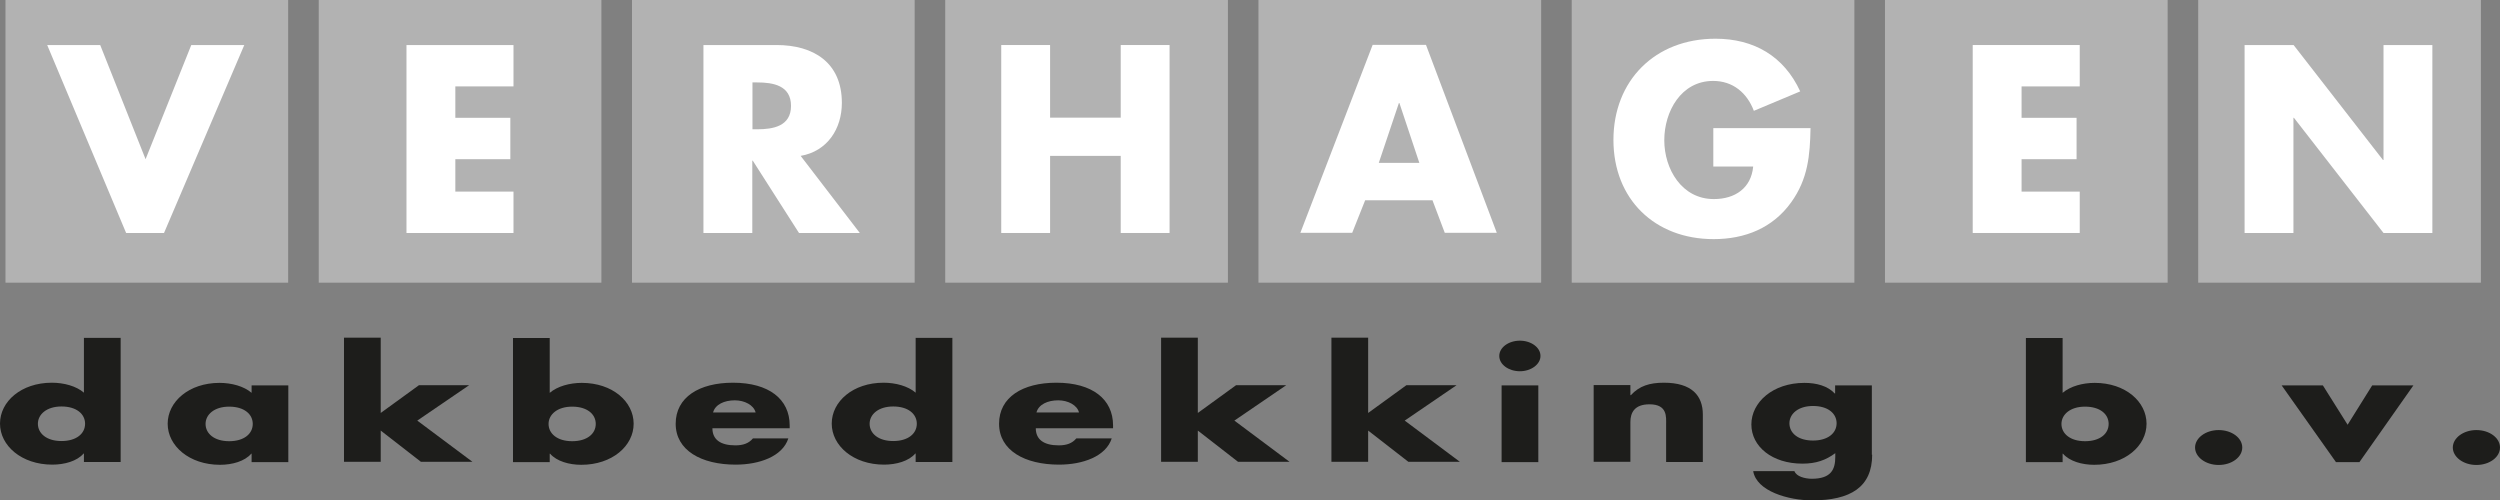<svg xmlns="http://www.w3.org/2000/svg" id="a" viewBox="0 0 150.44 30.11"><rect x="0" y="0" width="150.44" height="30.11" fill="#808080" stroke="none"/><defs><style>.b{fill:#1d1d1b;}.b,.c,.d{stroke-width:0px;}.c{fill:#b2b2b2;}.d{fill:#fff;}</style></defs><path class="b" d="m5.05,27.29h-.02c-.39.46-1.15.67-1.88.67-1.85,0-3.15-1.14-3.15-2.47s1.28-2.46,3.12-2.46c.72,0,1.47.2,1.93.6v-3.3h2.21v7.47h-2.21v-.51Zm-2.77-1.79c0,.58.52,1.04,1.42,1.04s1.42-.45,1.42-1.04-.52-1.04-1.42-1.04-1.42.48-1.42,1.04Z"></path><path class="b" d="m17.35,27.81h-2.21v-.51h-.02c-.39.46-1.15.67-1.88.67-1.85,0-3.15-1.14-3.15-2.47s1.28-2.46,3.12-2.46c.72,0,1.47.2,1.93.6v-.45h2.21v4.62Zm-4.98-2.3c0,.58.52,1.04,1.42,1.04s1.42-.45,1.42-1.04-.52-1.04-1.42-1.04-1.42.48-1.42,1.04Z"></path><path class="b" d="m22.91,24.85l2.3-1.67h3.02l-3.12,2.13,3.32,2.48h-3.1l-2.42-1.88v1.88h-2.21v-7.47h2.21v4.52Z"></path><path class="b" d="m30.87,20.34h2.21v3.3c.47-.4,1.21-.6,1.93-.6,1.85,0,3.12,1.13,3.12,2.46s-1.29,2.47-3.15,2.47c-.73,0-1.48-.21-1.88-.67h-.02v.51h-2.21v-7.47Zm2.14,5.17c0,.58.52,1.04,1.42,1.04s1.42-.45,1.42-1.04-.52-1.04-1.42-1.04-1.42.48-1.42,1.04Z"></path><path class="b" d="m47.52,25.77h-4.65c0,.67.47,1.03,1.38,1.03.47,0,.81-.12,1.06-.42h2.13c-.35,1.09-1.75,1.58-3.17,1.58-2.07,0-3.61-.86-3.61-2.46s1.42-2.47,3.45-2.47c2.16,0,3.41.99,3.41,2.57v.17Zm-2.05-.95c-.11-.44-.66-.73-1.25-.73-.64,0-1.18.25-1.31.73h2.56Z"></path><path class="b" d="m55.1,27.29h-.02c-.39.46-1.15.67-1.88.67-1.85,0-3.15-1.14-3.15-2.47s1.28-2.46,3.12-2.46c.72,0,1.47.2,1.93.6v-3.3h2.21v7.47h-2.21v-.51Zm-2.77-1.79c0,.58.52,1.04,1.42,1.04s1.42-.45,1.42-1.04-.52-1.04-1.42-1.04-1.42.48-1.42,1.04Z"></path><path class="b" d="m66.98,25.77h-4.65c0,.67.47,1.03,1.38,1.03.47,0,.81-.12,1.06-.42h2.13c-.35,1.09-1.75,1.58-3.17,1.58-2.07,0-3.61-.86-3.61-2.46s1.42-2.47,3.45-2.47c2.16,0,3.41.99,3.41,2.57v.17Zm-2.05-.95c-.11-.44-.66-.73-1.25-.73-.64,0-1.18.25-1.31.73h2.56Z"></path><path class="b" d="m72.08,24.85l2.3-1.67h3.02l-3.12,2.13,3.32,2.48h-3.1l-2.42-1.88v1.88h-2.21v-7.47h2.21v4.52Z"></path><path class="b" d="m82.33,24.85l2.3-1.67h3.02l-3.12,2.13,3.32,2.48h-3.1l-2.42-1.88v1.88h-2.21v-7.47h2.21v4.52Z"></path><path class="b" d="m92.7,21.42c0,.5-.56.92-1.24.92s-1.24-.41-1.24-.92.56-.92,1.24-.92,1.24.41,1.24.92Zm-.13,6.39h-2.21v-4.62h2.21v4.62Z"></path><path class="b" d="m98.12,23.78h.02c.51-.56,1.13-.75,1.99-.75,1.68,0,2.34.78,2.34,1.92v2.85h-2.21v-2.25c0-.44.1-1.22-1-1.22-.9,0-1.15.5-1.15,1.07v2.39h-2.21v-4.62h2.21v.59Z"></path><path class="b" d="m112.66,27.36c0,1.96-1.31,2.75-3.61,2.75-1.43,0-3.35-.55-3.55-1.76h2.48c.06.16.22.28.41.35.19.07.42.11.63.11,1.19,0,1.42-.58,1.42-1.32v-.22c-.57.42-1.15.63-1.98.63-1.82,0-3.07-1.03-3.07-2.36s1.29-2.5,3.19-2.5c.73,0,1.4.18,1.83.64h.02v-.49h2.21v4.17Zm-4.98-1.89c0,.59.52,1.04,1.42,1.04s1.42-.45,1.42-1.04-.52-1.04-1.42-1.04-1.42.48-1.42,1.04Z"></path><path class="b" d="m121.91,20.34h2.21v3.3c.47-.4,1.21-.6,1.93-.6,1.85,0,3.12,1.13,3.12,2.46s-1.29,2.47-3.15,2.47c-.73,0-1.48-.21-1.88-.67h-.02v.51h-2.21v-7.47Zm2.14,5.17c0,.58.52,1.04,1.42,1.04s1.42-.45,1.42-1.04-.52-1.04-1.42-1.04-1.42.48-1.42,1.04Z"></path><path class="b" d="m134.93,26.93c0,.58-.63,1.05-1.42,1.05s-1.42-.48-1.42-1.05.63-1.05,1.42-1.05,1.42.47,1.42,1.05Z"></path><path class="b" d="m141.27,25.56l1.48-2.37h2.48l-3.25,4.62h-1.41l-3.27-4.62h2.48l1.49,2.37Z"></path><path class="b" d="m150.44,26.93c0,.58-.63,1.05-1.42,1.05s-1.42-.48-1.42-1.05.63-1.05,1.42-1.05,1.42.47,1.42,1.05Z"></path><rect class="c" x=".33" width="17.01" height="17.01"></rect><rect class="c" x="19.18" width="17.01" height="17.01"></rect><rect class="c" x="38.03" width="17.01" height="17.01"></rect><rect class="c" x="56.88" width="17.01" height="17.01"></rect><rect class="c" x="75.73" width="17.01" height="17.01"></rect><rect class="c" x="94.58" width="17.01" height="17.01"></rect><rect class="c" x="113.43" width="17.01" height="17.01"></rect><rect class="c" x="132.28" width="17.01" height="17.01"></rect><path class="d" d="m8.76,9.58l2.75-6.87h3.19l-4.83,11.31h-2.28L2.84,2.71h3.19l2.73,6.87Z"></path><path class="d" d="m27.4,5.2v1.89h3.31v2.49h-3.31v1.95h3.5v2.49h-6.44V2.71h6.44v2.49h-3.5Z"></path><path class="d" d="m51.74,14.02h-3.66l-2.78-4.35h-.03v4.35h-2.94V2.71h4.4c2.23,0,3.93,1.06,3.93,3.48,0,1.56-.87,2.91-2.48,3.19l3.56,4.64Zm-6.46-6.24h.28c.96,0,2.04-.18,2.04-1.41s-1.08-1.41-2.04-1.41h-.28v2.82Z"></path><path class="d" d="m67.44,7.07V2.71h2.94v11.31h-2.94v-4.64h-4.25v4.64h-2.94V2.71h2.94v4.37h4.25Z"></path><path class="d" d="m82.15,12.05l-.78,1.96h-3.12l4.35-11.31h3.21l4.26,11.31h-3.13l-.74-1.96h-4.05Zm2.06-5.85h-.03l-1.21,3.6h2.44l-1.2-3.6Z"></path><path class="d" d="m108.95,7.7c-.03,1.65-.15,3.06-1.16,4.47-1.11,1.55-2.78,2.22-4.67,2.22-3.55,0-6.03-2.41-6.03-5.97s2.49-6.09,6.14-6.09c2.32,0,4.12,1.05,5.1,3.17l-2.79,1.17c-.41-1.08-1.26-1.8-2.45-1.8-1.93,0-2.94,1.84-2.94,3.57s1.05,3.54,2.98,3.54c1.28,0,2.25-.66,2.37-1.96h-2.4v-2.31h5.83Z"></path><path class="d" d="m121.65,5.2v1.89h3.31v2.49h-3.31v1.95h3.5v2.49h-6.44V2.71h6.44v2.49h-3.5Z"></path><path class="d" d="m135.08,2.71h2.94l5.38,6.92h.03V2.71h2.94v11.31h-2.94l-5.39-6.93h-.03v6.93h-2.94V2.71Z"></path></svg>